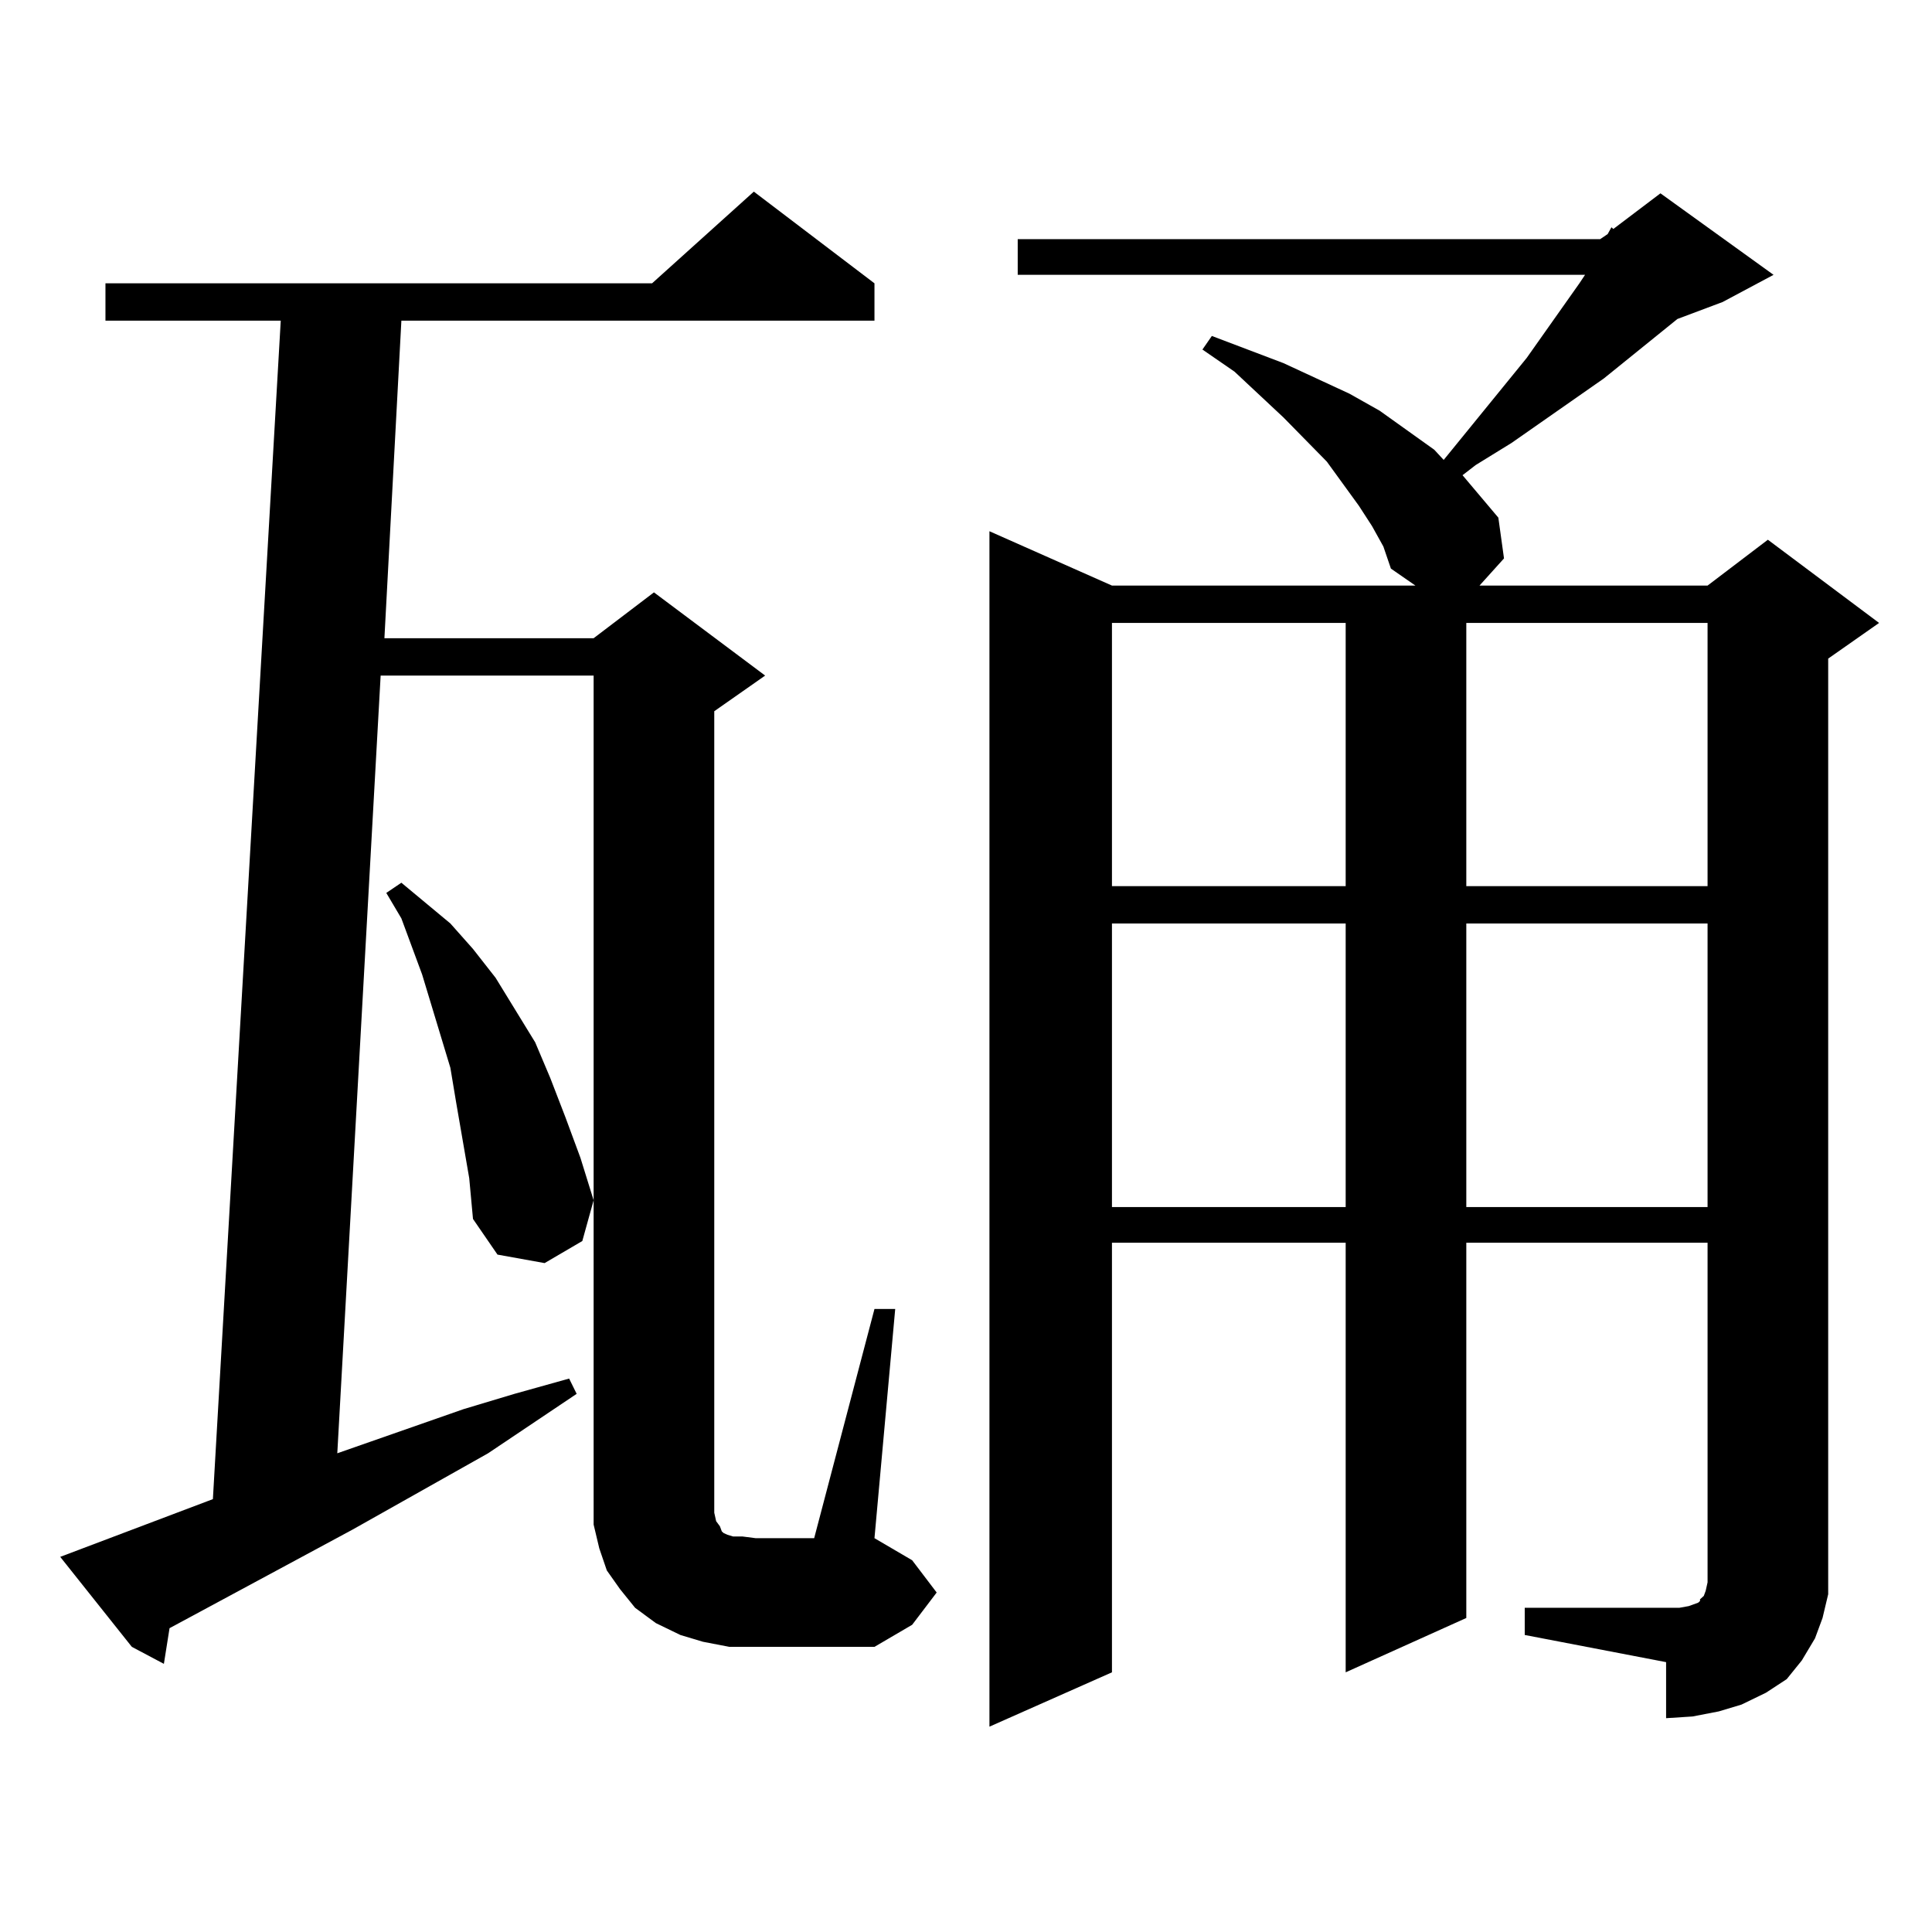 <?xml version="1.0" encoding="utf-8"?>
<!-- Generator: Adobe Illustrator 16.0.0, SVG Export Plug-In . SVG Version: 6.00 Build 0)  -->
<!DOCTYPE svg PUBLIC "-//W3C//DTD SVG 1.1//EN" "http://www.w3.org/Graphics/SVG/1.1/DTD/svg11.dtd">
<svg version="1.1" id="图层_1" xmlns="http://www.w3.org/2000/svg" xmlns:xlink="http://www.w3.org/1999/xlink" x="0px" y="0px"
	 width="1000px" height="1000px" viewBox="0 0 1000 1000" enable-background="new 0 0 1000 1000" xml:space="preserve">
<path d="M377.503,852.41l-13.658-2.637l-11.707-3.516l-12.683-6.152l-10.731-7.91l-7.805-9.668l-6.829-9.668l-3.902-11.426
	l-2.927-12.305v-12.305V349.676H197.02l-22.438,402.539l65.364-22.852l26.341-7.91l28.292-7.91l3.902,7.91l-45.853,30.762
	l-70.242,39.551l-94.632,50.977l-2.927,18.457l-16.585-8.789L31.17,805.828l79.022-29.883l35.121-609.961H54.584v-19.336h282.92
	l52.682-47.461l62.438,47.461v19.336H207.751l-8.78,164.355h108.29l31.219-23.73l57.56,43.066l-26.341,18.457v414.844l0.976,4.395
	l1.951,2.637l0.976,2.637l0.976,0.879l1.951,0.879l2.927,0.879h4.878l6.829,0.879h30.243l31.219-118.652h10.731L452.623,796.16
	l19.512,11.426l12.683,16.699l-12.683,16.699l-19.512,11.426h-61.462H377.503z M242.872,609.832l-6.829-39.551l-2.927-17.578
	l-14.634-48.34l-10.731-29.004l-7.805-13.184l7.805-5.273l25.365,21.094l11.707,13.184l11.707,14.941l20.487,33.398l7.805,18.457
	l7.805,20.215l7.805,21.094l6.829,21.973l-5.854,21.094l-19.512,11.426l-24.39-4.395l-12.683-18.457L242.872,609.832z
	 M789.2,832.195h73.169h6.829l4.878-0.879l4.878-1.758l0.976-0.879v-0.879l1.951-1.758l0.976-2.637l0.976-4.395V643.23H758.957
	v194.238l-62.438,28.125V643.23H575.547v222.363l-63.413,28.125v-618.75l63.413,28.125h157.069l-12.683-8.789l-3.902-11.426
	l-5.854-10.547l-6.829-10.547l-16.585-22.852l-22.438-22.852l-25.365-23.73l-16.585-11.426l4.878-7.031l18.536,7.031l18.536,7.031
	l34.146,15.82l15.609,8.789l28.292,20.215l4.878,5.273l42.926-52.734l27.316-38.672l2.927-4.395H526.768v-18.457h301.456
	l3.902-2.637l1.951-3.516l0.976,0.879l24.39-18.457l58.535,42.188l-26.341,14.063l-23.414,8.789l-38.048,30.762l-47.804,33.398
	l-18.536,11.426l-6.829,5.273l18.536,21.973l2.927,21.094l-12.683,14.063h118.046l31.219-23.73l57.56,43.066l-26.341,18.457v472.852
	v11.426l-2.927,12.305l-3.902,10.547l-6.829,11.426l-7.805,9.668l-10.731,7.031l-12.683,6.152l-11.707,3.516l-13.658,2.637
	l-13.658,0.879V860.32L789.2,846.258V832.195z M575.547,322.43v136.23H696.52V322.43H575.547z M575.547,477.996v146.777H696.52
	V477.996H575.547z M758.957,322.43v136.23h124.875V322.43H758.957z M758.957,477.996v146.777h124.875V477.996H758.957z"/>
</svg>

